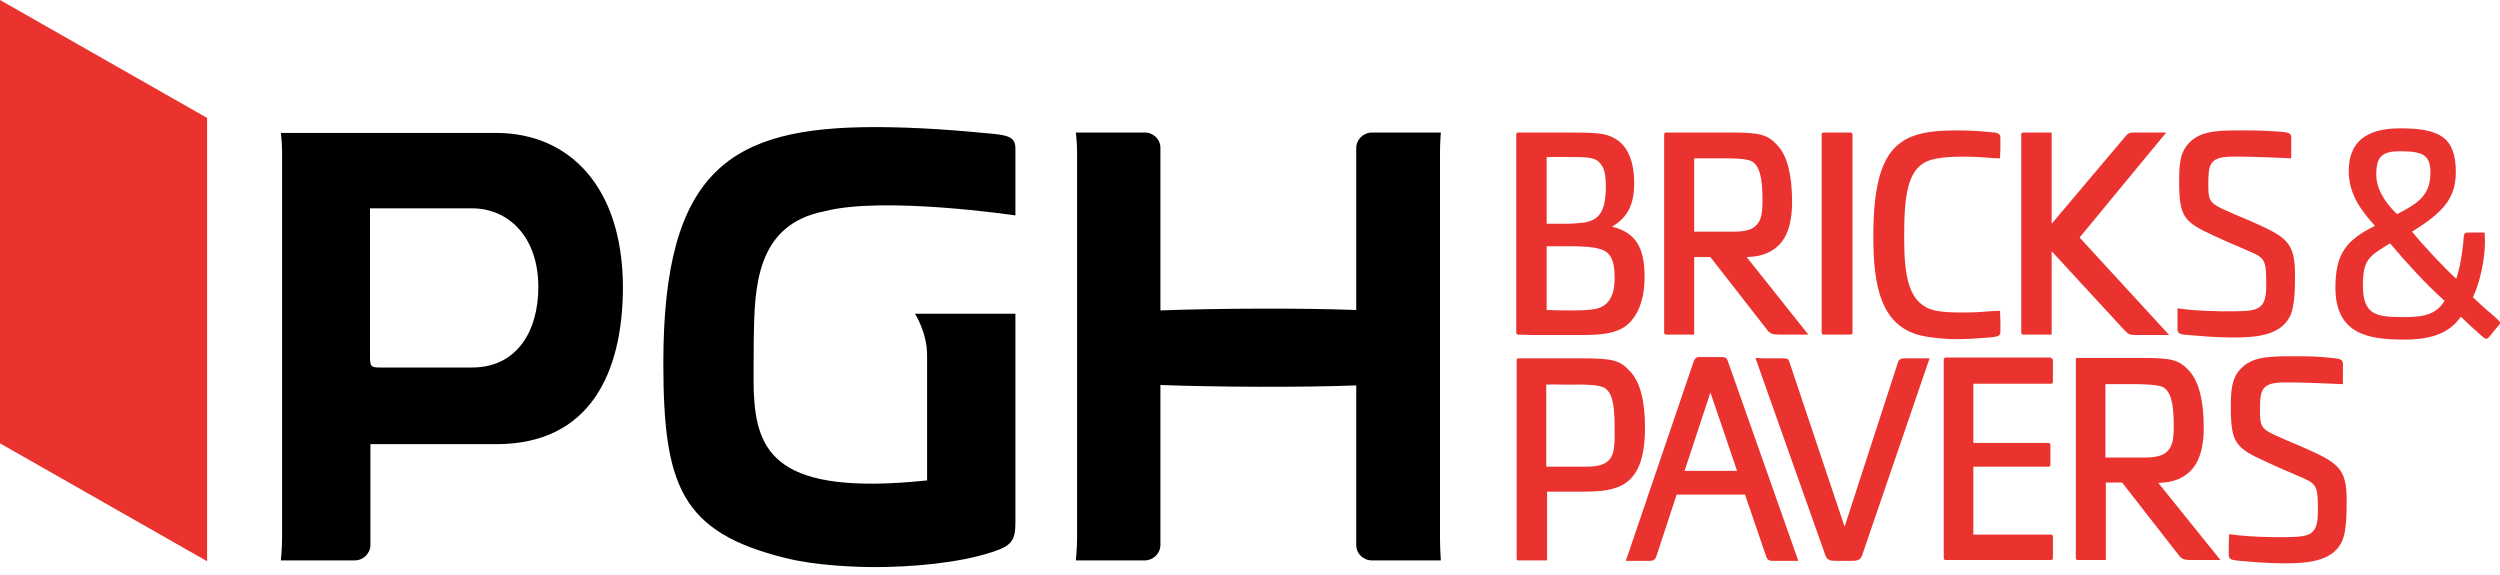 <?xml version="1.0" encoding="UTF-8"?> <svg xmlns="http://www.w3.org/2000/svg" width="200" height="46" viewBox="0 0 200 46" fill="none"><path d="M37.767 29.4H30.4C29.633 29.4 29.6 29.3 29.6 28.4V16.667H37.767C40.633 16.667 43.067 18.9 43.067 22.967C43.067 26.467 41.367 29.4 37.767 29.4ZM39.667 10.633H22.467C22.467 10.633 22.567 11.4 22.567 12.167V43.033C22.567 43.867 22.467 44.833 22.467 44.833H28.367C29.067 44.833 29.633 44.267 29.633 43.6V35.533H39.7C47.2 35.533 49.833 29.833 49.833 22.933C49.8 15 45.6 10.633 39.667 10.633Z" fill="black"></path><path d="M73.2 25.1C73.2 25.1 74.167 26.6 74.167 28.4V38.433C62.1 39.7 60.5 36.2 60.3 31.333C60.267 30.567 60.3 27.767 60.3 27.133C60.367 23.067 60.433 17.967 65.967 16.9C70.7 15.667 81.233 17.233 81.233 17.233V11.867C81.233 10.933 80.6 10.8 79.033 10.667C76.967 10.467 73.533 10.167 70 10.167C58.467 10.167 53.067 13.567 53.067 29.033C53.067 38.867 54.5 42.567 62.8 44.633C65.3 45.267 68.567 45.367 70 45.367C72.833 45.367 76.633 45.067 79.367 44.167C80.933 43.667 81.233 43.233 81.233 41.8V25.1H73.2Z" fill="black"></path><path d="M115.2 12.2C115.2 11.4 115.267 10.6 115.267 10.6H109.767C109.067 10.6 108.5 11.167 108.5 11.833V24.8C104.067 24.633 97.333 24.667 92.833 24.833V11.833C92.833 11.133 92.267 10.6 91.567 10.6H86.067C86.067 10.6 86.167 11.367 86.167 12.2V43.033C86.167 43.933 86.067 44.833 86.067 44.833H91.567C92.267 44.833 92.833 44.267 92.833 43.6V30.8C97.367 30.967 104.067 31 108.5 30.833V43.6C108.5 44.3 109.067 44.833 109.767 44.833H115.267C115.267 44.833 115.2 43.933 115.2 43.033V12.2Z" fill="black"></path><path d="M127.7 24.7C127.267 24.8 126.567 24.833 125.933 24.833C125.033 24.833 124.6 24.833 123.733 24.8V19.7H125.6C126.767 19.7 127.467 19.767 127.933 19.9C128.833 20.133 129.167 20.8 129.167 22.167C129.2 23.633 128.7 24.467 127.7 24.7ZM123.733 12.567C124.6 12.533 125.533 12.567 125.967 12.567C127.467 12.567 127.833 12.7 128.2 13.333C128.4 13.7 128.467 14.233 128.467 14.867C128.467 16.9 127.967 17.567 126.767 17.8C126.467 17.833 125.8 17.9 125.433 17.9H123.733V12.567ZM128.967 18.133C130.233 17.367 130.733 16.367 130.733 14.633C130.733 12.833 130.167 11.567 129.1 11.033C128.4 10.667 127.9 10.6 125.233 10.6H122.567H121.433C121.367 10.6 121.3 10.667 121.3 10.733V26.633C121.3 26.7 121.367 26.767 121.433 26.767L122.567 26.8H126.733C128.733 26.8 129.8 26.5 130.533 25.633C131.2 24.833 131.567 23.7 131.567 22.133C131.567 19.767 130.833 18.6 128.967 18.133Z" fill="#EA332F"></path><path d="M135.533 18.533V12.667C135.533 12.667 136.833 12.667 138 12.667C138.5 12.667 139.667 12.667 140.133 12.9C140.733 13.233 141 14.133 141 15.967C141 17.167 140.867 17.533 140.633 17.867C140.3 18.333 139.733 18.533 138.7 18.533H135.533ZM139.733 20.567C140.5 20.533 141 20.433 141.533 20.167C142.433 19.7 143.367 18.8 143.367 16.133C143.367 13.967 142.967 12.467 142.233 11.667C141.4 10.767 140.9 10.6 138.367 10.6H134.133H133.267C133.2 10.6 133.133 10.667 133.133 10.733V26.633C133.133 26.7 133.2 26.767 133.267 26.767H134.133H135.533V26.067V20.567H136.833L141.433 26.467C141.667 26.733 141.9 26.767 142.4 26.767H143.767H144.667L139.733 20.567Z" fill="#EA332F"></path><path d="M168.433 36.6V30.733H170.9C170.9 30.733 172.567 30.733 173.033 30.967C173.633 31.3 173.9 32.167 173.9 34.033C173.9 35.233 173.767 35.6 173.533 35.933C173.2 36.4 172.633 36.6 171.6 36.6H168.433ZM172.667 38.633C173.433 38.6 173.933 38.5 174.467 38.233C175.367 37.767 176.3 36.833 176.3 34.2C176.3 32.033 175.9 30.533 175.167 29.7C174.333 28.8 173.833 28.633 171.3 28.633H167.067H166.2C166.1 28.633 166.067 28.7 166.067 28.767V44.667C166.067 44.733 166.133 44.8 166.2 44.8H168.467V38.6H169.767L174.367 44.5C174.6 44.767 174.833 44.8 175.333 44.8H177.633L172.667 38.633Z" fill="#EA332F"></path><path d="M160 12.667C159.067 12.667 158.833 12.533 156.9 12.533C156.133 12.533 154.767 12.6 154.1 12.933C152.567 13.667 152.333 15.8 152.333 18.933C152.333 22.067 152.633 24.433 154.933 24.867C155.433 24.967 156.167 25 156.9 25C158.833 25 159.067 24.867 160 24.867L160.033 25.667V26.533C160.033 26.9 159.8 26.933 159.167 27C158.133 27.067 157.567 27.133 156.467 27.133C155.9 27.133 154.633 27.067 153.633 26.833C150.4 26.033 149.867 22.733 149.867 18.9C149.867 11.6 151.967 10.433 156.467 10.433C157.567 10.433 158.167 10.467 159.167 10.567C159.8 10.6 160.033 10.667 160.033 11.033V11.9L160 12.667Z" fill="#EA332F"></path><path d="M174.2 24.667C175.633 24.867 177.367 24.933 178.933 24.9C180.667 24.867 181.3 24.733 181.3 22.833C181.3 21.033 181.267 20.667 180.167 20.2C179.167 19.767 178.133 19.333 177.133 18.867C174.733 17.767 174.333 17.4 174.333 14.533C174.333 13.367 174.333 12.1 175.267 11.3C176.233 10.4 177.667 10.433 179.7 10.433C180.8 10.433 181.4 10.467 182.433 10.533C183.067 10.6 183.3 10.633 183.3 11V12.667C183.3 12.667 180.067 12.5 178.433 12.533C176.7 12.567 176.667 13.267 176.667 14.8C176.667 15.933 176.733 16.2 177.767 16.7C178.433 17 179.1 17.3 179.767 17.567C182.9 18.933 183.6 19.3 183.6 21.967C183.6 22.9 183.6 24.5 183.2 25.3C182.4 26.933 180.233 27 178.567 27C177.2 27 175.867 26.867 175.067 26.8C174.433 26.767 174.2 26.7 174.2 26.333V25.467V24.667Z" fill="#EA332F"></path><path d="M178.333 42.733C179.767 42.933 181.5 43 183.067 42.967C184.8 42.933 185.433 42.8 185.433 40.9C185.433 39.1 185.4 38.733 184.3 38.267C183.3 37.833 182.267 37.4 181.267 36.933C178.867 35.833 178.467 35.467 178.467 32.6C178.467 31.433 178.467 30.167 179.4 29.367C180.367 28.467 181.8 28.5 183.833 28.5C184.933 28.5 185.533 28.533 186.567 28.633C187.167 28.7 187.433 28.733 187.433 29.1V30.733C187.433 30.733 184.2 30.567 182.567 30.6C180.833 30.633 180.8 31.333 180.8 32.867C180.8 34 180.867 34.267 181.9 34.767C182.567 35.067 183.233 35.367 183.9 35.633C187.033 37 187.733 37.367 187.733 40.033C187.733 40.967 187.733 42.567 187.333 43.367C186.533 45 184.333 45.067 182.7 45.067C181.333 45.067 180 44.933 179.167 44.867C178.533 44.8 178.3 44.767 178.3 44.4V43.567L178.333 42.733Z" fill="#EA332F"></path><path d="M198.8 19.267C198.8 20.7 198.4 22.633 197.833 23.767C198.4 24.333 198.9 24.767 199.567 25.333C199.833 25.567 200 25.733 200 25.8C200 25.867 199.967 26 199.833 26.1L199.367 26.667C199.133 26.967 199.033 27.1 198.9 27.1C198.833 27.1 198.7 27.033 198.567 26.9C198 26.4 197.4 25.867 196.867 25.333C195.833 26.867 194.033 27.167 192.367 27.167C189.5 27.167 186.833 26.767 186.833 23C186.833 20.3 187.7 19.2 190 18.067C188.867 16.833 187.9 15.5 187.9 13.7C187.9 11.4 189.233 10.267 192 10.267C195.1 10.267 196.467 10.933 196.467 13.767C196.467 15.933 195.367 17.033 192.967 18.533C193.767 19.533 195.533 21.433 196.5 22.3C196.9 21.167 197.067 19.467 197.1 18.933C197.133 18.633 197.233 18.6 197.533 18.6H198.767L198.8 19.267ZM191.2 19.467C189.533 20.5 189.033 20.733 189.033 22.833C189.033 25.267 190.167 25.367 192.367 25.367C193.967 25.367 194.9 25.133 195.567 24.067C194 22.667 192.567 21.067 191.2 19.467ZM192 12.1C190.6 12.1 190.1 12.5 190.1 13.967C190.1 15 190.7 16.133 191.767 17.133C193.367 16.3 194.433 15.667 194.433 13.833C194.433 12.433 193.9 12.1 192 12.1Z" fill="#EA332F"></path><path d="M128.833 36.667C128.5 37.133 127.933 37.333 126.9 37.333H123.7V30.767C124.5 30.733 125.1 30.8 126.167 30.767C126.7 30.767 127.833 30.767 128.3 31C128.933 31.333 129.167 32.2 129.167 34.067C129.2 35.667 129.133 36.2 128.833 36.667ZM130.433 29.733C129.6 28.833 129.1 28.667 126.567 28.667H122.567H121.467C121.4 28.667 121.333 28.733 121.333 28.8V44.7C121.333 44.8 121.4 44.833 121.467 44.833H123.767V39.333H126.467C128.233 39.333 128.967 39.2 129.733 38.833C131 38.167 131.6 36.733 131.6 34.2C131.6 32.033 131.2 30.567 130.433 29.733Z" fill="#EA332F"></path><path d="M138.267 29L143.867 44.867H143.267H141.767C141.567 44.867 141.4 44.8 141.3 44.533L139.6 39.567H134.133L132.5 44.533C132.433 44.767 132.233 44.867 132 44.867H130.067L135.467 29C135.533 28.833 135.6 28.567 135.9 28.567H137.767C138.067 28.567 138.167 28.667 138.267 29ZM136.833 31.4L134.767 37.667H138.967L136.833 31.4Z" fill="#EA332F"></path><path d="M141.033 28.667H142.7C143 28.667 143.067 28.733 143.133 28.9L147.567 42.133L151.867 28.9C151.933 28.767 152.1 28.667 152.3 28.667H153.733H154.367L148.967 44.433C148.8 44.867 148.5 44.867 148.067 44.867H146.933C146.5 44.867 146.2 44.867 146.033 44.433L140.433 28.633L141.033 28.667Z" fill="#EA332F"></path><path d="M164.133 26.767H161.867C161.767 26.767 161.7 26.7 161.7 26.633V10.733C161.7 10.667 161.767 10.6 161.867 10.6H164.133V17.9L170.1 10.833C170.3 10.633 170.367 10.6 170.833 10.6H173.3L166.367 19L173.533 26.8H170.967C170.433 26.8 170.3 26.767 170.033 26.5L164.133 20.1V26.767Z" fill="#EA332F"></path><path d="M148.2 26.633C148.2 26.7 148.133 26.767 148.033 26.767H145.9C145.8 26.767 145.733 26.7 145.733 26.633V10.733C145.733 10.667 145.8 10.6 145.9 10.6H148.033C148.1 10.6 148.2 10.667 148.2 10.733V26.633Z" fill="#EA332F"></path><path d="M164.1 28.667C164.167 28.667 164.233 28.733 164.233 28.8V30.567C164.233 30.633 164.167 30.7 164.1 30.7H157.867V35.433H163.867C163.933 35.433 164.033 35.5 164.033 35.6V37.2C164.033 37.267 163.967 37.333 163.867 37.333H157.867V42.767H164.1C164.167 42.767 164.233 42.833 164.233 42.9V44.667C164.233 44.733 164.167 44.8 164.1 44.8H155.633C155.567 44.8 155.5 44.733 155.5 44.667V28.767C155.5 28.7 155.567 28.6 155.633 28.6H164.1V28.667Z" fill="#EA332F"></path><path d="M16.567 44.9L0 35.467V0L16.567 9.433V44.9Z" fill="#EA332F"></path></svg> 